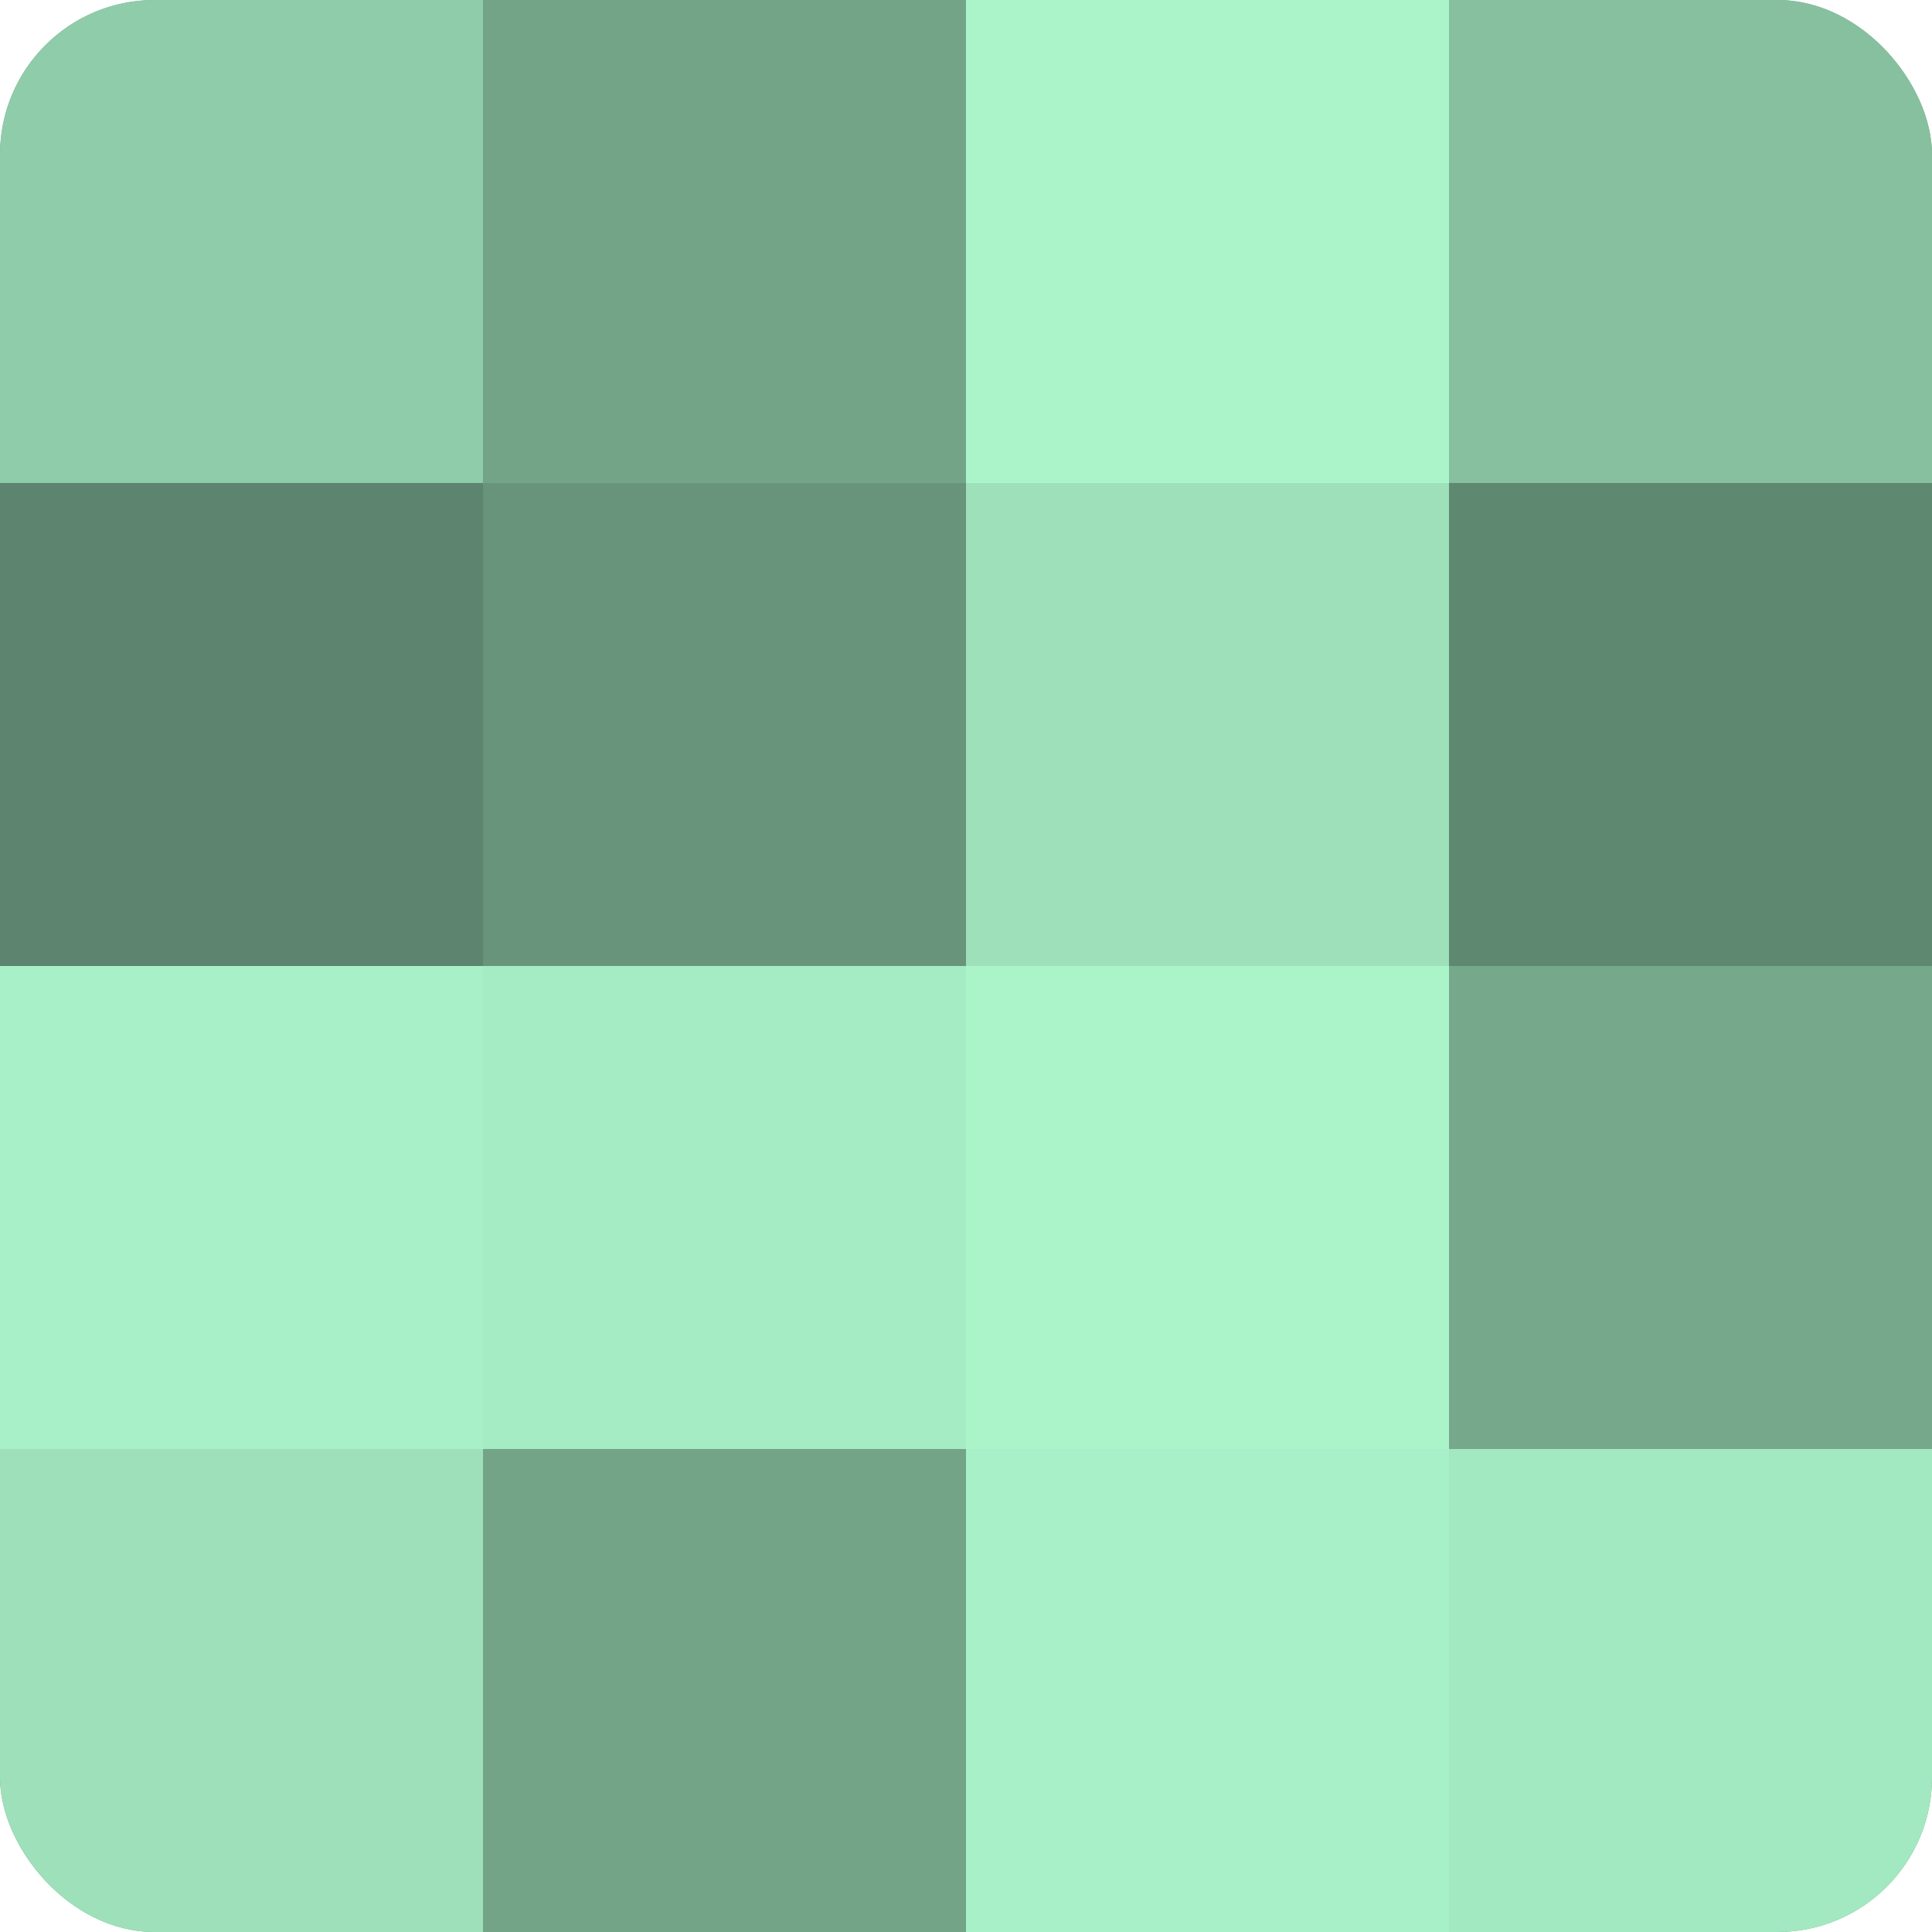 <?xml version="1.0" encoding="UTF-8"?>
<svg xmlns="http://www.w3.org/2000/svg" width="60" height="60" viewBox="0 0 100 100" preserveAspectRatio="xMidYMid meet"><defs><clipPath id="c" width="100" height="100"><rect width="100" height="100" rx="8" ry="8"/></clipPath></defs><g clip-path="url(#c)"><rect width="100" height="100" fill="#70a085"/><rect width="25" height="25" fill="#8fcca9"/><rect y="25" width="25" height="25" fill="#5d846e"/><rect y="50" width="25" height="25" fill="#a8f0c7"/><rect y="75" width="25" height="25" fill="#9de0ba"/><rect x="25" width="25" height="25" fill="#73a488"/><rect x="25" y="25" width="25" height="25" fill="#68947b"/><rect x="25" y="50" width="25" height="25" fill="#a5ecc4"/><rect x="25" y="75" width="25" height="25" fill="#73a488"/><rect x="50" width="25" height="25" fill="#abf4ca"/><rect x="50" y="25" width="25" height="25" fill="#9de0ba"/><rect x="50" y="50" width="25" height="25" fill="#abf4ca"/><rect x="50" y="75" width="25" height="25" fill="#a8f0c7"/><rect x="75" width="25" height="25" fill="#86c09f"/><rect x="75" y="25" width="25" height="25" fill="#5f8871"/><rect x="75" y="50" width="25" height="25" fill="#76a88b"/><rect x="75" y="75" width="25" height="25" fill="#a2e8c0"/></g></svg>
